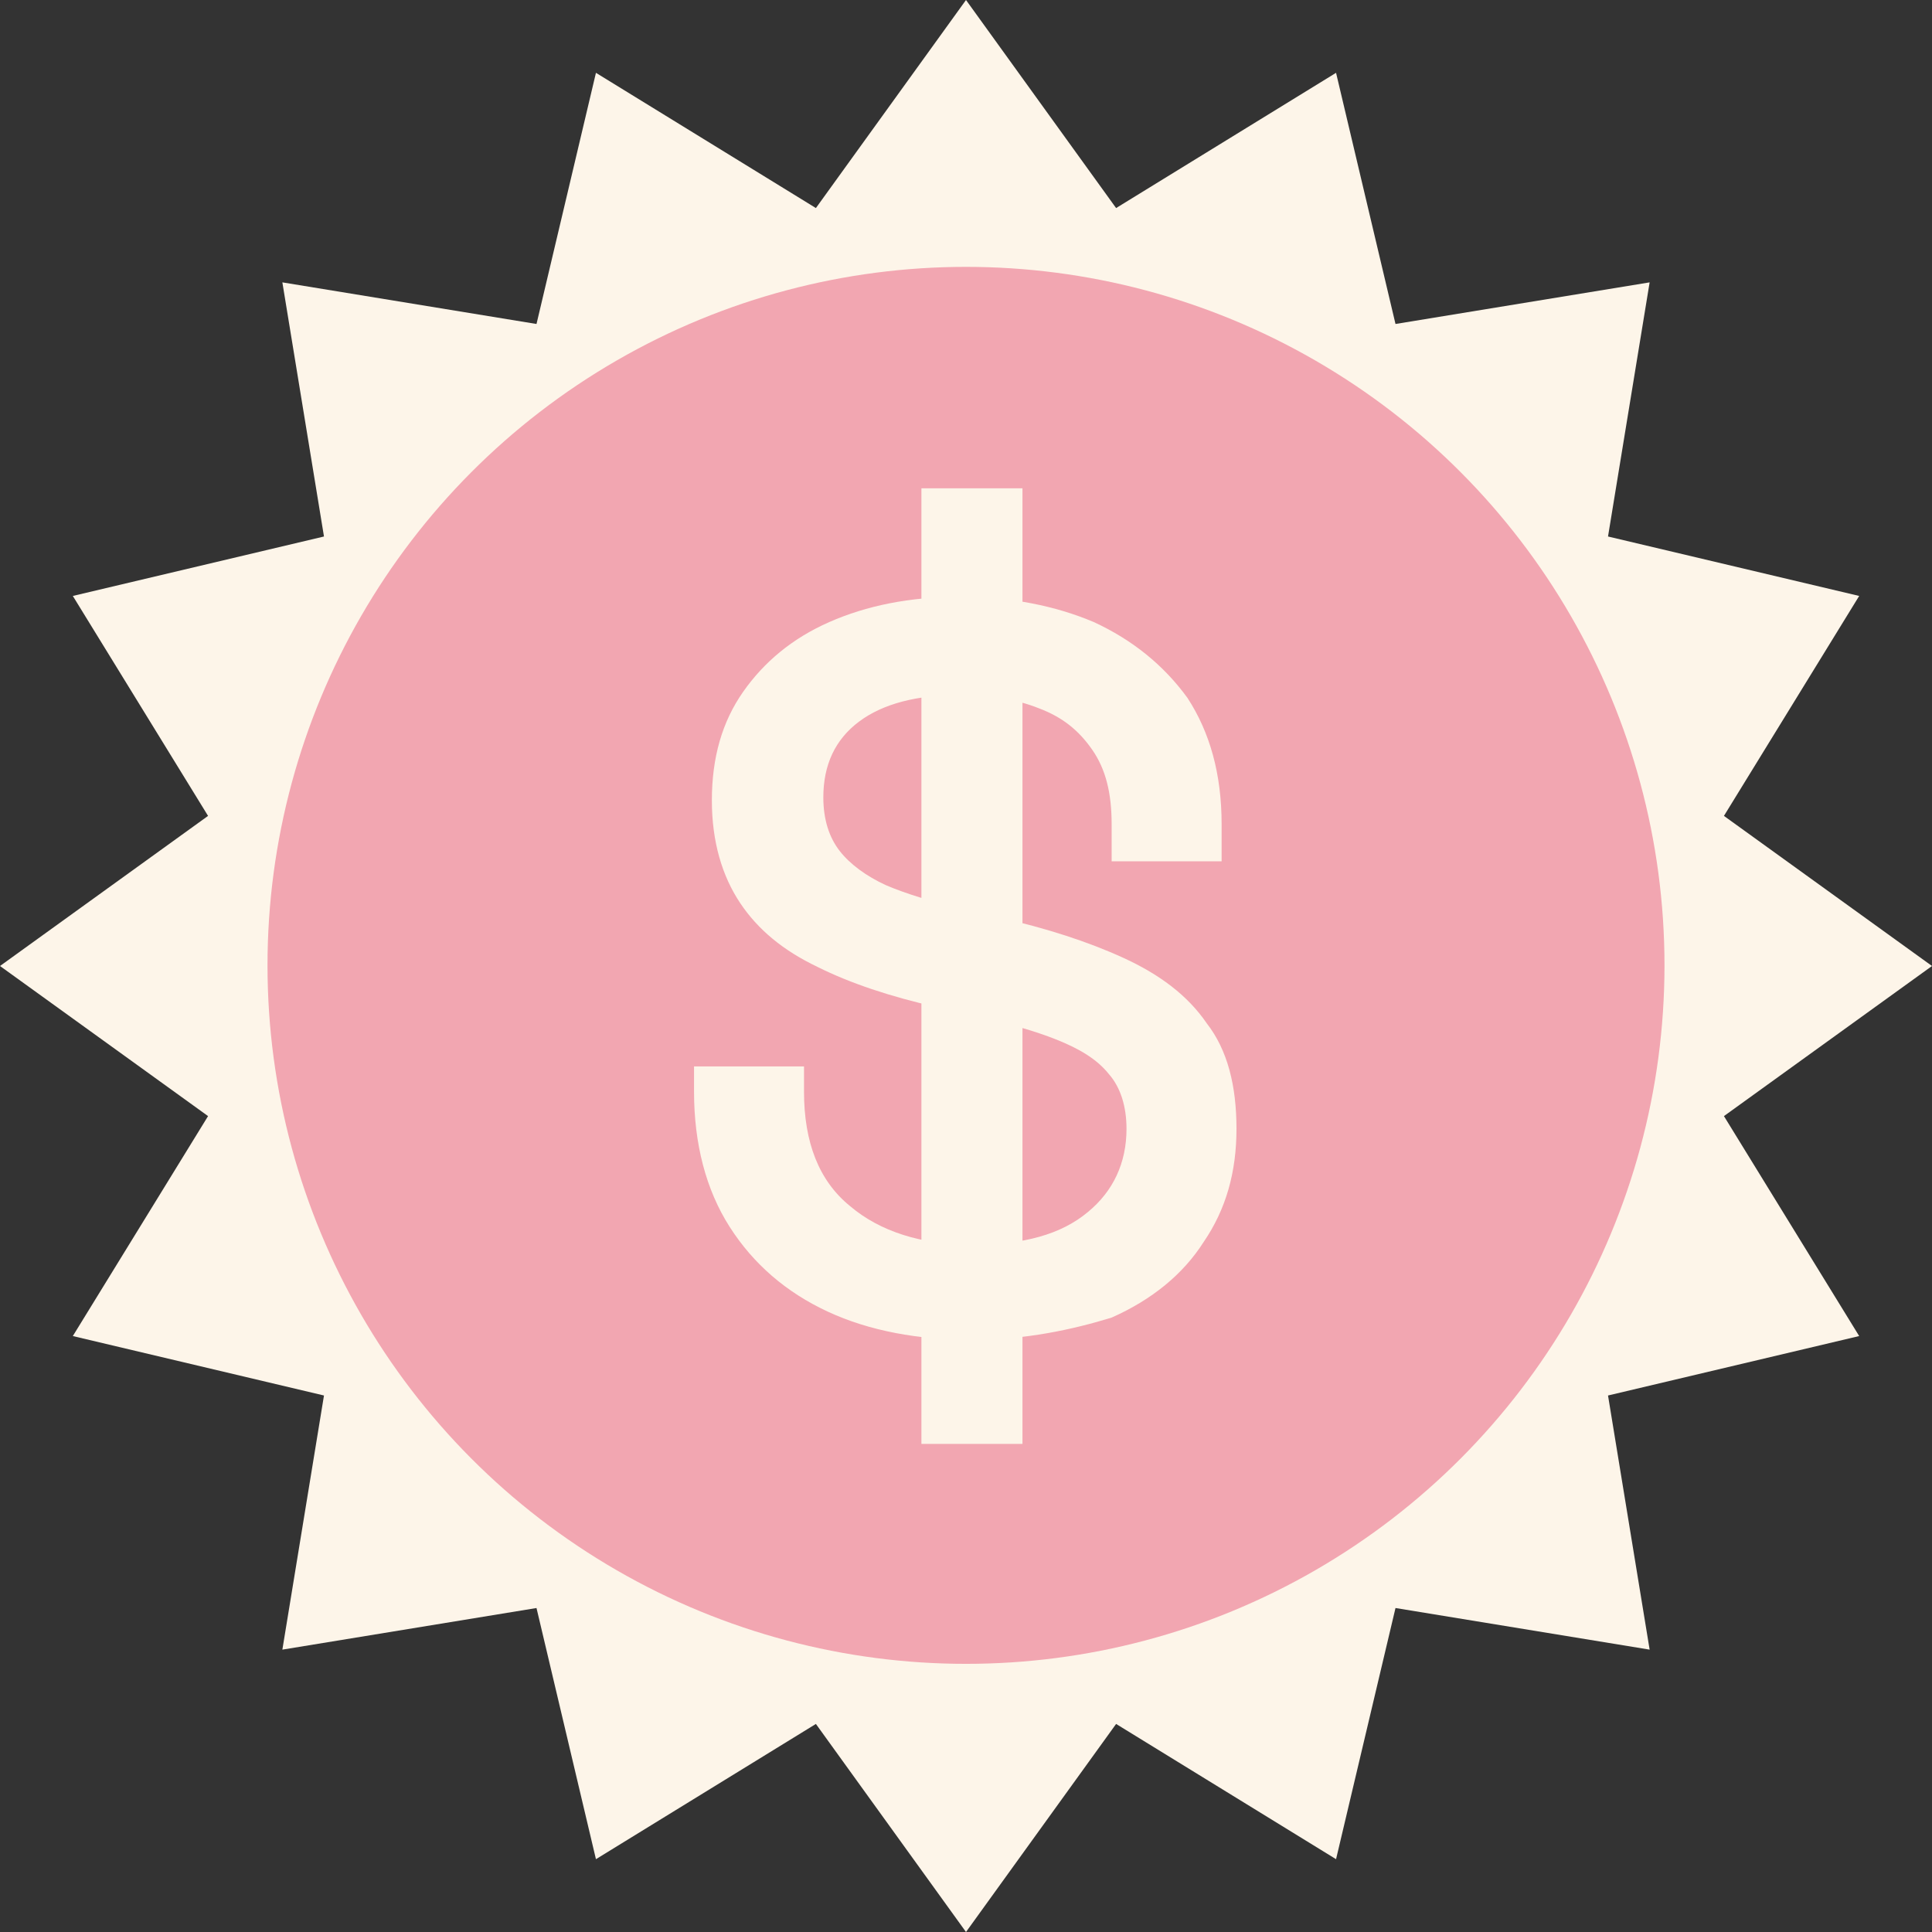 <?xml version="1.0" encoding="utf-8"?>
<!-- Generator: Adobe Illustrator 27.9.0, SVG Export Plug-In . SVG Version: 6.00 Build 0)  -->
<svg version="1.1" id="Layer_1" xmlns="http://www.w3.org/2000/svg" xmlns:xlink="http://www.w3.org/1999/xlink" x="0px" y="0px"
	 viewBox="0 0 130 130" style="enable-background:new 0 0 130 130;" xml:space="preserve">
<rect x="0" y="0" width="130" height="130" fill="#333333" stroke="none"/>
<style type="text/css">
	.st0{fill:#FDF5E9;}
	.st1{fill:none;}
	.st2{fill:#F2A6B1;}
	.st3{enable-background:new    ;}
	.st4{fill:#0A3036;}
	.st5{clip-path:url(#SVGID_00000021097037005222738950000010484630743982849422_);}
	.st6{fill-rule:evenodd;clip-rule:evenodd;fill:#FDF5E9;}
	.st7{clip-path:url(#SVGID_00000182492821789493982370000008185196339734510473_);}
	.st8{clip-path:url(#SVGID_00000028300991620289564640000000869379388439319988_);}
	.st9{clip-path:url(#SVGID_00000007416912514761826530000002935106130080305040_);}
	.st10{clip-path:url(#SVGID_00000183963212413287080340000006429549279291695008_);}
	.st11{clip-path:url(#SVGID_00000070087397087756327790000001173847019625748909_);}
	.st12{clip-path:url(#SVGID_00000010275222459706059150000004087359322523311256_);}
	.st13{clip-path:url(#SVGID_00000080885944580146888250000016251416444705985435_);}
	.st14{fill:#26B8CE;}
</style>
<polygon class="st0" points="65,0 75.1,14 89.9,4.9 93.9,21.8 111,19 108.2,36.1 125.1,40.1 116,54.9 130,65 116,75.1 125.1,89.9 
	108.2,93.9 111,111 93.9,108.2 89.9,125.1 75.1,116 65,130 54.9,116 40.1,125.1 36.1,108.2 19,111 21.8,93.9 4.9,89.9 14,75.1 0,65 
	14,54.9 4.9,40.1 21.8,36.1 19,19 36.1,21.8 40.1,4.9 54.9,14 "/>
<rect x="7.7" y="8.6" class="st1" width="114.6" height="112.8"/>
<g id="Holiday_Magic_PDP_icons_-_0_affirm_00000179614619822933872910000001207898803399230646_">
	<g id="Group_185_00000018204347973016711570000006623609337545593738_" transform="translate(-1401 -286.943)">
		<circle id="Ellipse_2_00000160896515734001785460000005822409189993391749_" class="st2" cx="1466" cy="351.9" r="47"/>
		<g class="st3">
			<path class="st0" d="M1466.4,377.1c-3.6,0-6.9-0.6-9.7-1.9c-2.8-1.3-5-3.2-6.6-5.7c-1.6-2.5-2.4-5.6-2.4-9.1v-1.7h7.4v1.7
				c0,3.4,1,6,3.1,7.7c2,1.7,4.8,2.6,8.2,2.6c3.5,0,6-0.7,7.8-2.2c1.7-1.4,2.6-3.3,2.6-5.6c0-1.5-0.4-2.8-1.2-3.7
				c-0.8-1-2-1.7-3.5-2.3c-1.5-0.6-3.3-1.1-5.5-1.6l-2.6-0.6c-3.1-0.7-5.8-1.6-8-2.7c-2.3-1.1-4-2.5-5.2-4.3s-1.9-4.1-1.9-6.9
				c0-2.9,0.7-5.3,2.1-7.3c1.4-2,3.3-3.6,5.8-4.7c2.5-1.1,5.4-1.7,8.8-1.7c3.4,0,6.4,0.6,9,1.7c2.6,1.2,4.7,2.9,6.3,5.1
				c1.5,2.3,2.3,5.1,2.3,8.5v2.5h-7.4v-2.5c0-2.1-0.4-3.7-1.3-5c-0.9-1.3-2-2.2-3.6-2.8c-1.5-0.6-3.3-0.9-5.3-0.9
				c-2.9,0-5.2,0.6-6.8,1.8c-1.6,1.2-2.4,2.9-2.4,5.1c0,1.5,0.4,2.7,1.1,3.6c0.7,0.9,1.8,1.7,3.1,2.3c1.4,0.6,3.1,1.1,5.1,1.6
				l2.6,0.6c3.1,0.7,5.9,1.6,8.3,2.7c2.4,1.1,4.3,2.5,5.6,4.4c1.4,1.8,2,4.2,2,7.1c0,2.9-0.7,5.4-2.2,7.6c-1.4,2.2-3.5,3.9-6.2,5.1
				C1473.2,376.4,1470,377.1,1466.4,377.1z M1463,384.1v-64.3h6.8v64.3H1463z"/>
		</g>
	</g>
</g>
</svg>
